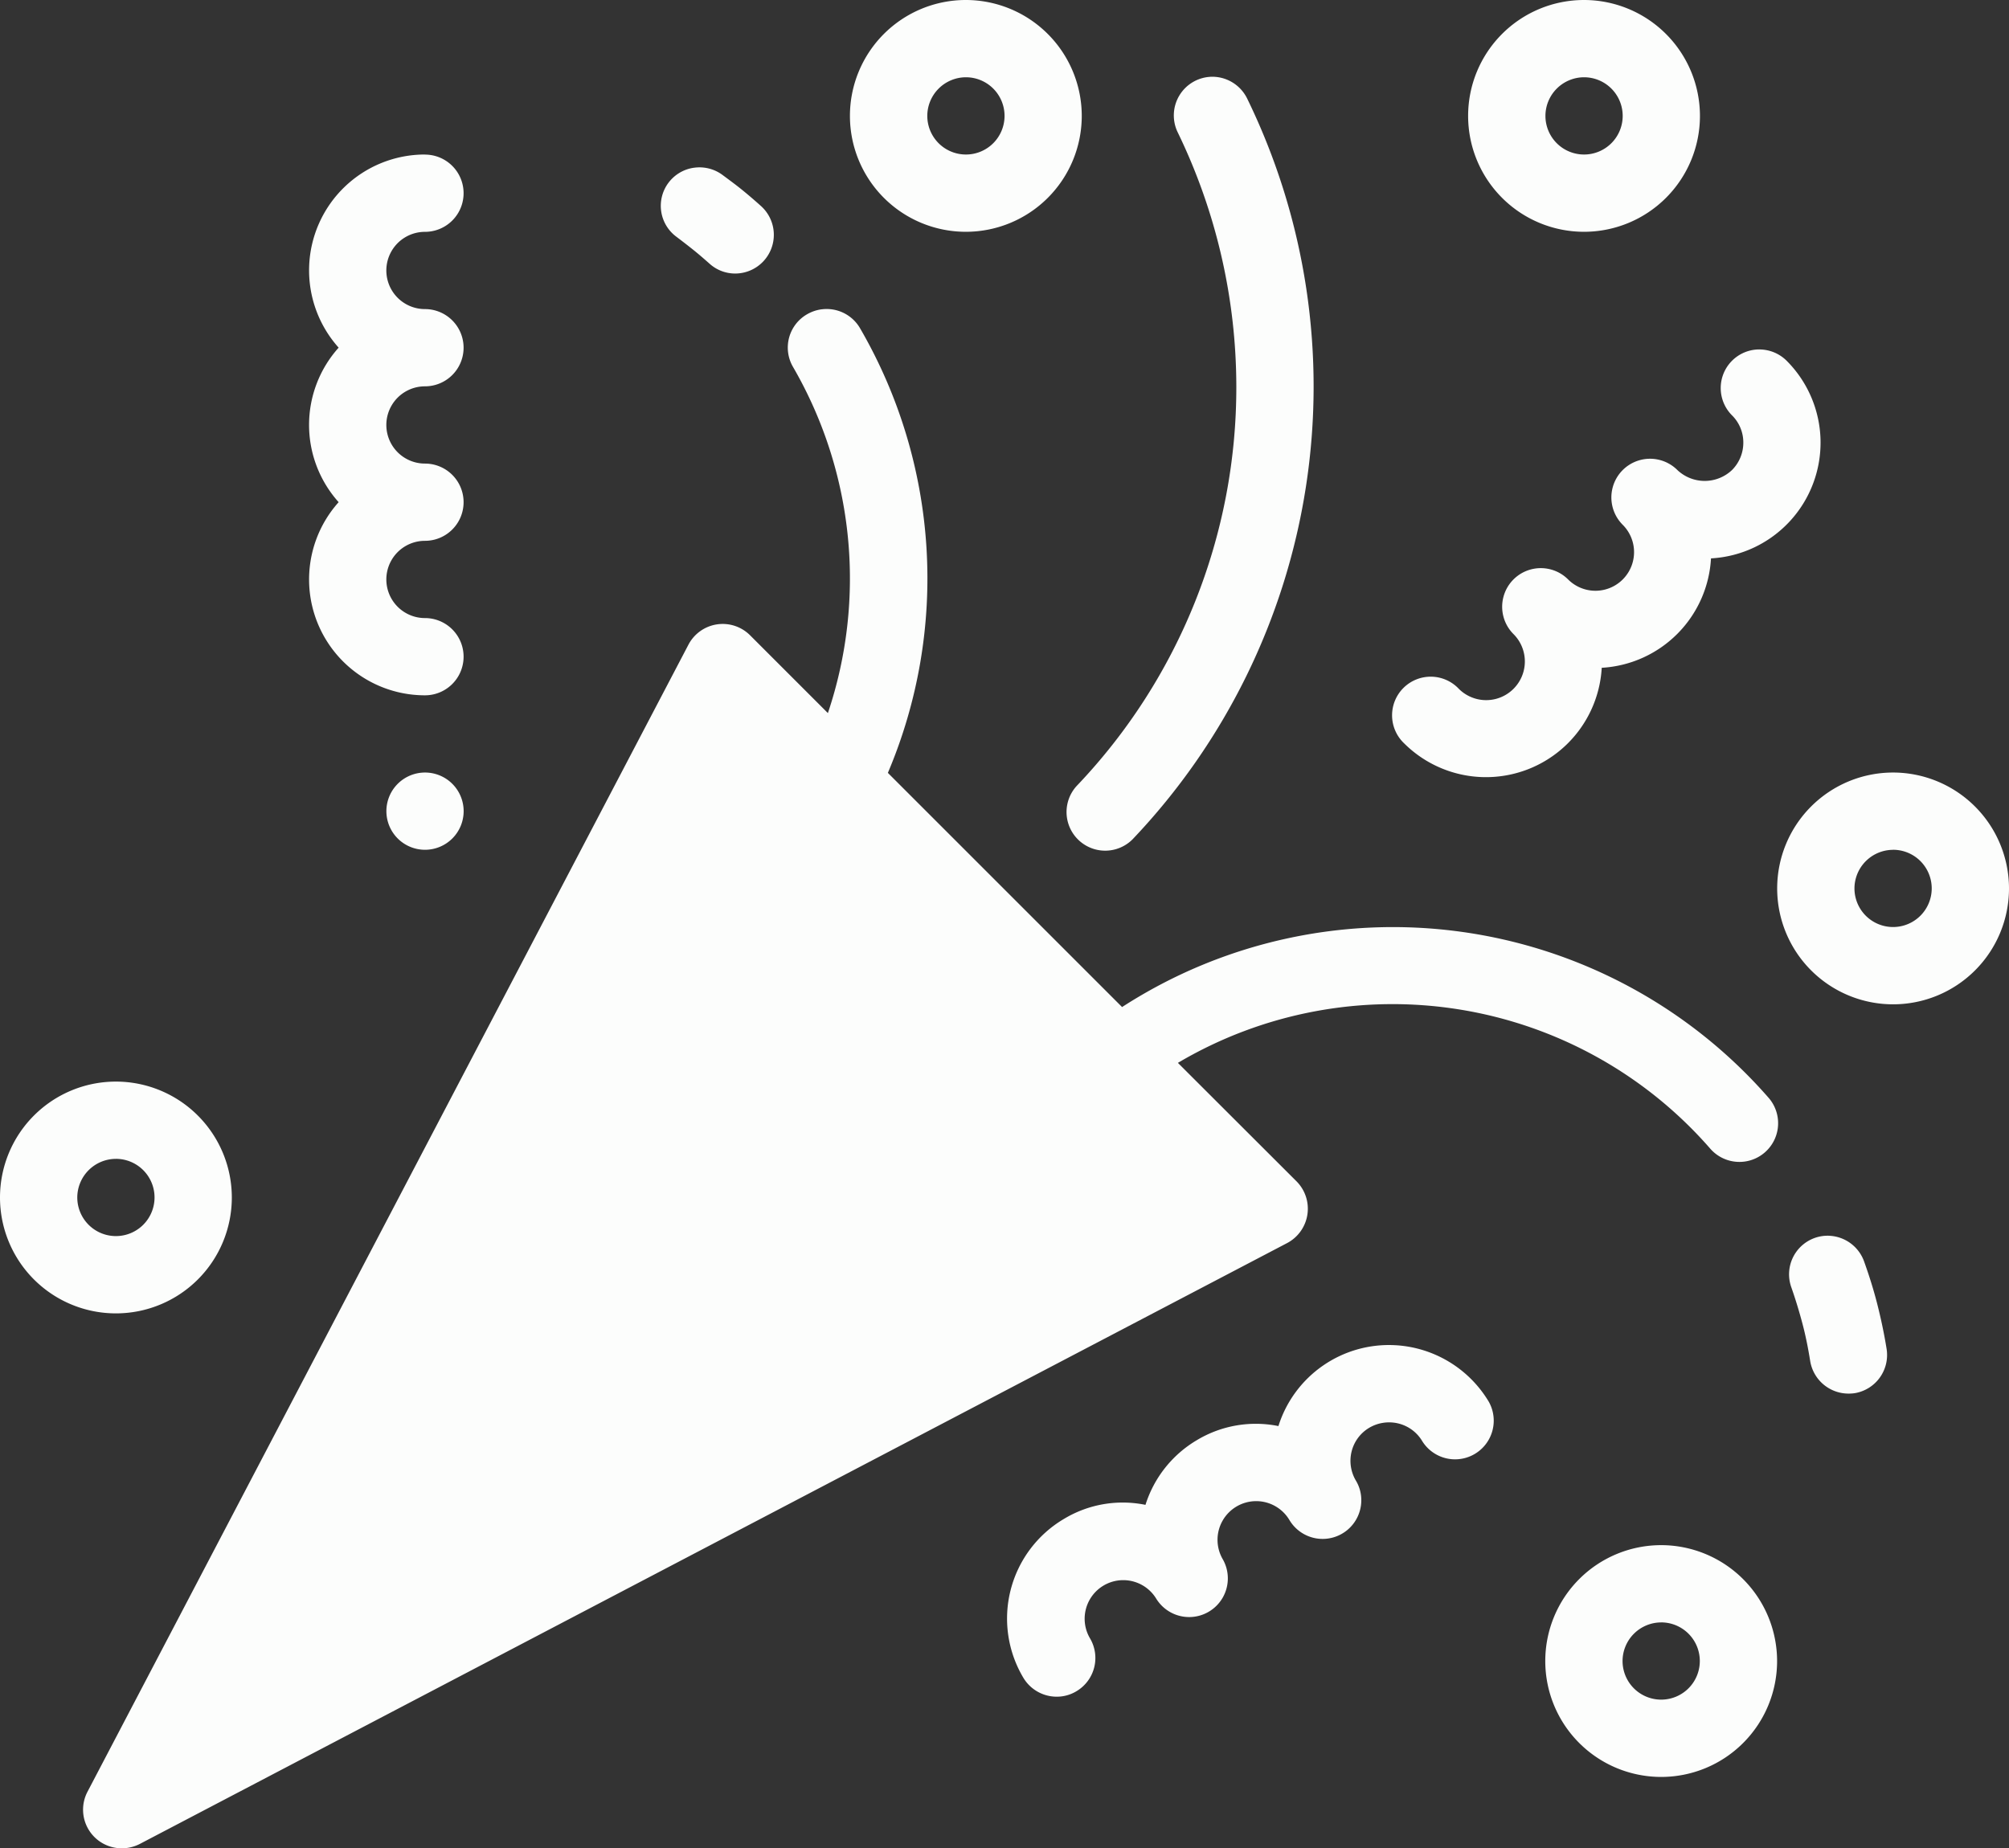 <svg xmlns="http://www.w3.org/2000/svg" width="75.828" height="69.773" viewBox="0 0 75.828 69.773">
  <rect x="0" y="0" width="75.828" height="69.773" fill="#333333" stroke="none"/>
  <path id="path7" d="M39.456,4.037A4.375,4.375,0,1,0,43.83,8.412,4.378,4.378,0,0,0,39.456,4.037Zm23.332,0a4.375,4.375,0,1,0,4.375,4.375A4.378,4.378,0,0,0,62.787,4.037Zm-14.109,2.9a1.46,1.46,0,0,0-1.225,2.1,22.037,22.037,0,0,1,2.21,9.587,21.791,21.791,0,0,1-6.032,15.089,1.459,1.459,0,0,0,2.113,2.011A24.8,24.8,0,0,0,50.073,7.757,1.468,1.468,0,0,0,48.678,6.936Zm-9.222.017A1.458,1.458,0,1,1,38,8.412,1.461,1.461,0,0,1,39.456,6.954Zm23.332,0a1.458,1.458,0,1,1-1.458,1.458A1.461,1.461,0,0,1,62.787,6.954ZM19.04,9.87a4.373,4.373,0,0,0-3.258,7.291,4.367,4.367,0,0,0,0,5.833,4.373,4.373,0,0,0,3.258,7.291,1.458,1.458,0,1,0,0-2.916,1.458,1.458,0,1,1,0-2.916,1.458,1.458,0,1,0,0-2.916,1.458,1.458,0,0,1,0-2.916,1.458,1.458,0,0,0,0-2.916,1.458,1.458,0,1,1,0-2.916,1.458,1.458,0,1,0,0-2.916Zm10.145.5a1.452,1.452,0,0,0-.649,2.609c.216.163.428.327.632.49s.414.346.615.524a1.444,1.444,0,0,0,.968.37,1.461,1.461,0,0,0,.974-2.546c-.23-.207-.47-.414-.718-.615s-.49-.377-.741-.564A1.459,1.459,0,0,0,29.185,10.371Zm4.83,5.343a1.48,1.48,0,0,0-.553.188,1.45,1.45,0,0,0-.53,1.988,15.928,15.928,0,0,1,1.316,13.067L31.31,28.018a1.46,1.46,0,0,0-2.324.353L6.3,71.679A1.458,1.458,0,0,0,7.6,73.81a1.481,1.481,0,0,0,.678-.165L51.583,50.962a1.466,1.466,0,0,0,.353-2.33l-4.477-4.472a15.907,15.907,0,0,1,20.1,3.247,1.461,1.461,0,0,0,2.193-1.931,18.822,18.822,0,0,0-24.4-3.423l-8.84-8.84a18.805,18.805,0,0,0-1.048-16.781A1.456,1.456,0,0,0,34.016,15.714Zm35.39,1.515a1.458,1.458,0,0,0-1.031,2.489A1.437,1.437,0,0,1,68.8,20.75a1.459,1.459,0,0,1-.427,1.031,1.5,1.5,0,0,1-2.062,0,1.46,1.46,0,0,0-2.062,2.068,1.458,1.458,0,0,1-2.062,2.062,1.458,1.458,0,1,0-2.062,2.062,1.46,1.46,0,1,1-2.062,2.068A1.458,1.458,0,1,0,56,32.1a4.376,4.376,0,0,0,7.456-2.854,4.38,4.38,0,0,0,4.124-4.13,4.375,4.375,0,0,0,2.854-7.462A1.462,1.462,0,0,0,69.406,17.229ZM19.04,33.2A1.458,1.458,0,1,0,20.5,34.66,1.458,1.458,0,0,0,19.04,33.2Zm55.413,0a4.375,4.375,0,1,0,4.375,4.375A4.38,4.38,0,0,0,74.453,33.2Zm0,2.916a1.458,1.458,0,1,1-1.458,1.458A1.461,1.461,0,0,1,74.453,36.118ZM7.375,44.867a4.375,4.375,0,1,0,4.375,4.375A4.378,4.378,0,0,0,7.375,44.867Zm0,2.916a1.458,1.458,0,1,1-1.458,1.458A1.461,1.461,0,0,1,7.375,47.784Zm64.7,2.905a1.457,1.457,0,0,0-1.464,1.942c.16.455.3.918.422,1.378s.215.932.291,1.407a1.466,1.466,0,0,0,1.441,1.23A1.6,1.6,0,0,0,73,56.63a1.462,1.462,0,0,0,1.208-1.675c-.09-.56-.207-1.115-.347-1.669s-.309-1.09-.5-1.623A1.465,1.465,0,0,0,72.078,50.689Zm-16.422,4.13a4.371,4.371,0,0,0-4.4,3.053,4.312,4.312,0,0,0-3.076.53,4.359,4.359,0,0,0-1.942,2.444,4.292,4.292,0,0,0-3.076.53,4.369,4.369,0,0,0-1.532,6,1.468,1.468,0,0,0,1.259.712,1.428,1.428,0,0,0,.741-.205,1.459,1.459,0,0,0,.513-2,1.457,1.457,0,0,1,2.506-1.487,1.46,1.46,0,0,0,2.512-1.487,1.459,1.459,0,0,1,2.512-1.487,1.459,1.459,0,0,0,2.711-.752,1.428,1.428,0,0,0-.205-.741,1.466,1.466,0,0,1-.159-1.105,1.446,1.446,0,0,1,.666-.889,1.476,1.476,0,0,1,1.105-.159,1.45,1.45,0,0,1,.894.666,1.46,1.46,0,0,0,2.512-1.487,4.393,4.393,0,0,0-3.537-2.136ZM65.7,62.366a4.375,4.375,0,1,0,4.375,4.375A4.38,4.38,0,0,0,65.7,62.366Zm0,2.916a1.458,1.458,0,1,1-1.458,1.458A1.461,1.461,0,0,1,65.7,65.283Z" transform="translate(-3 -4.037)" fill="#fcfdfc"/>
</svg>
